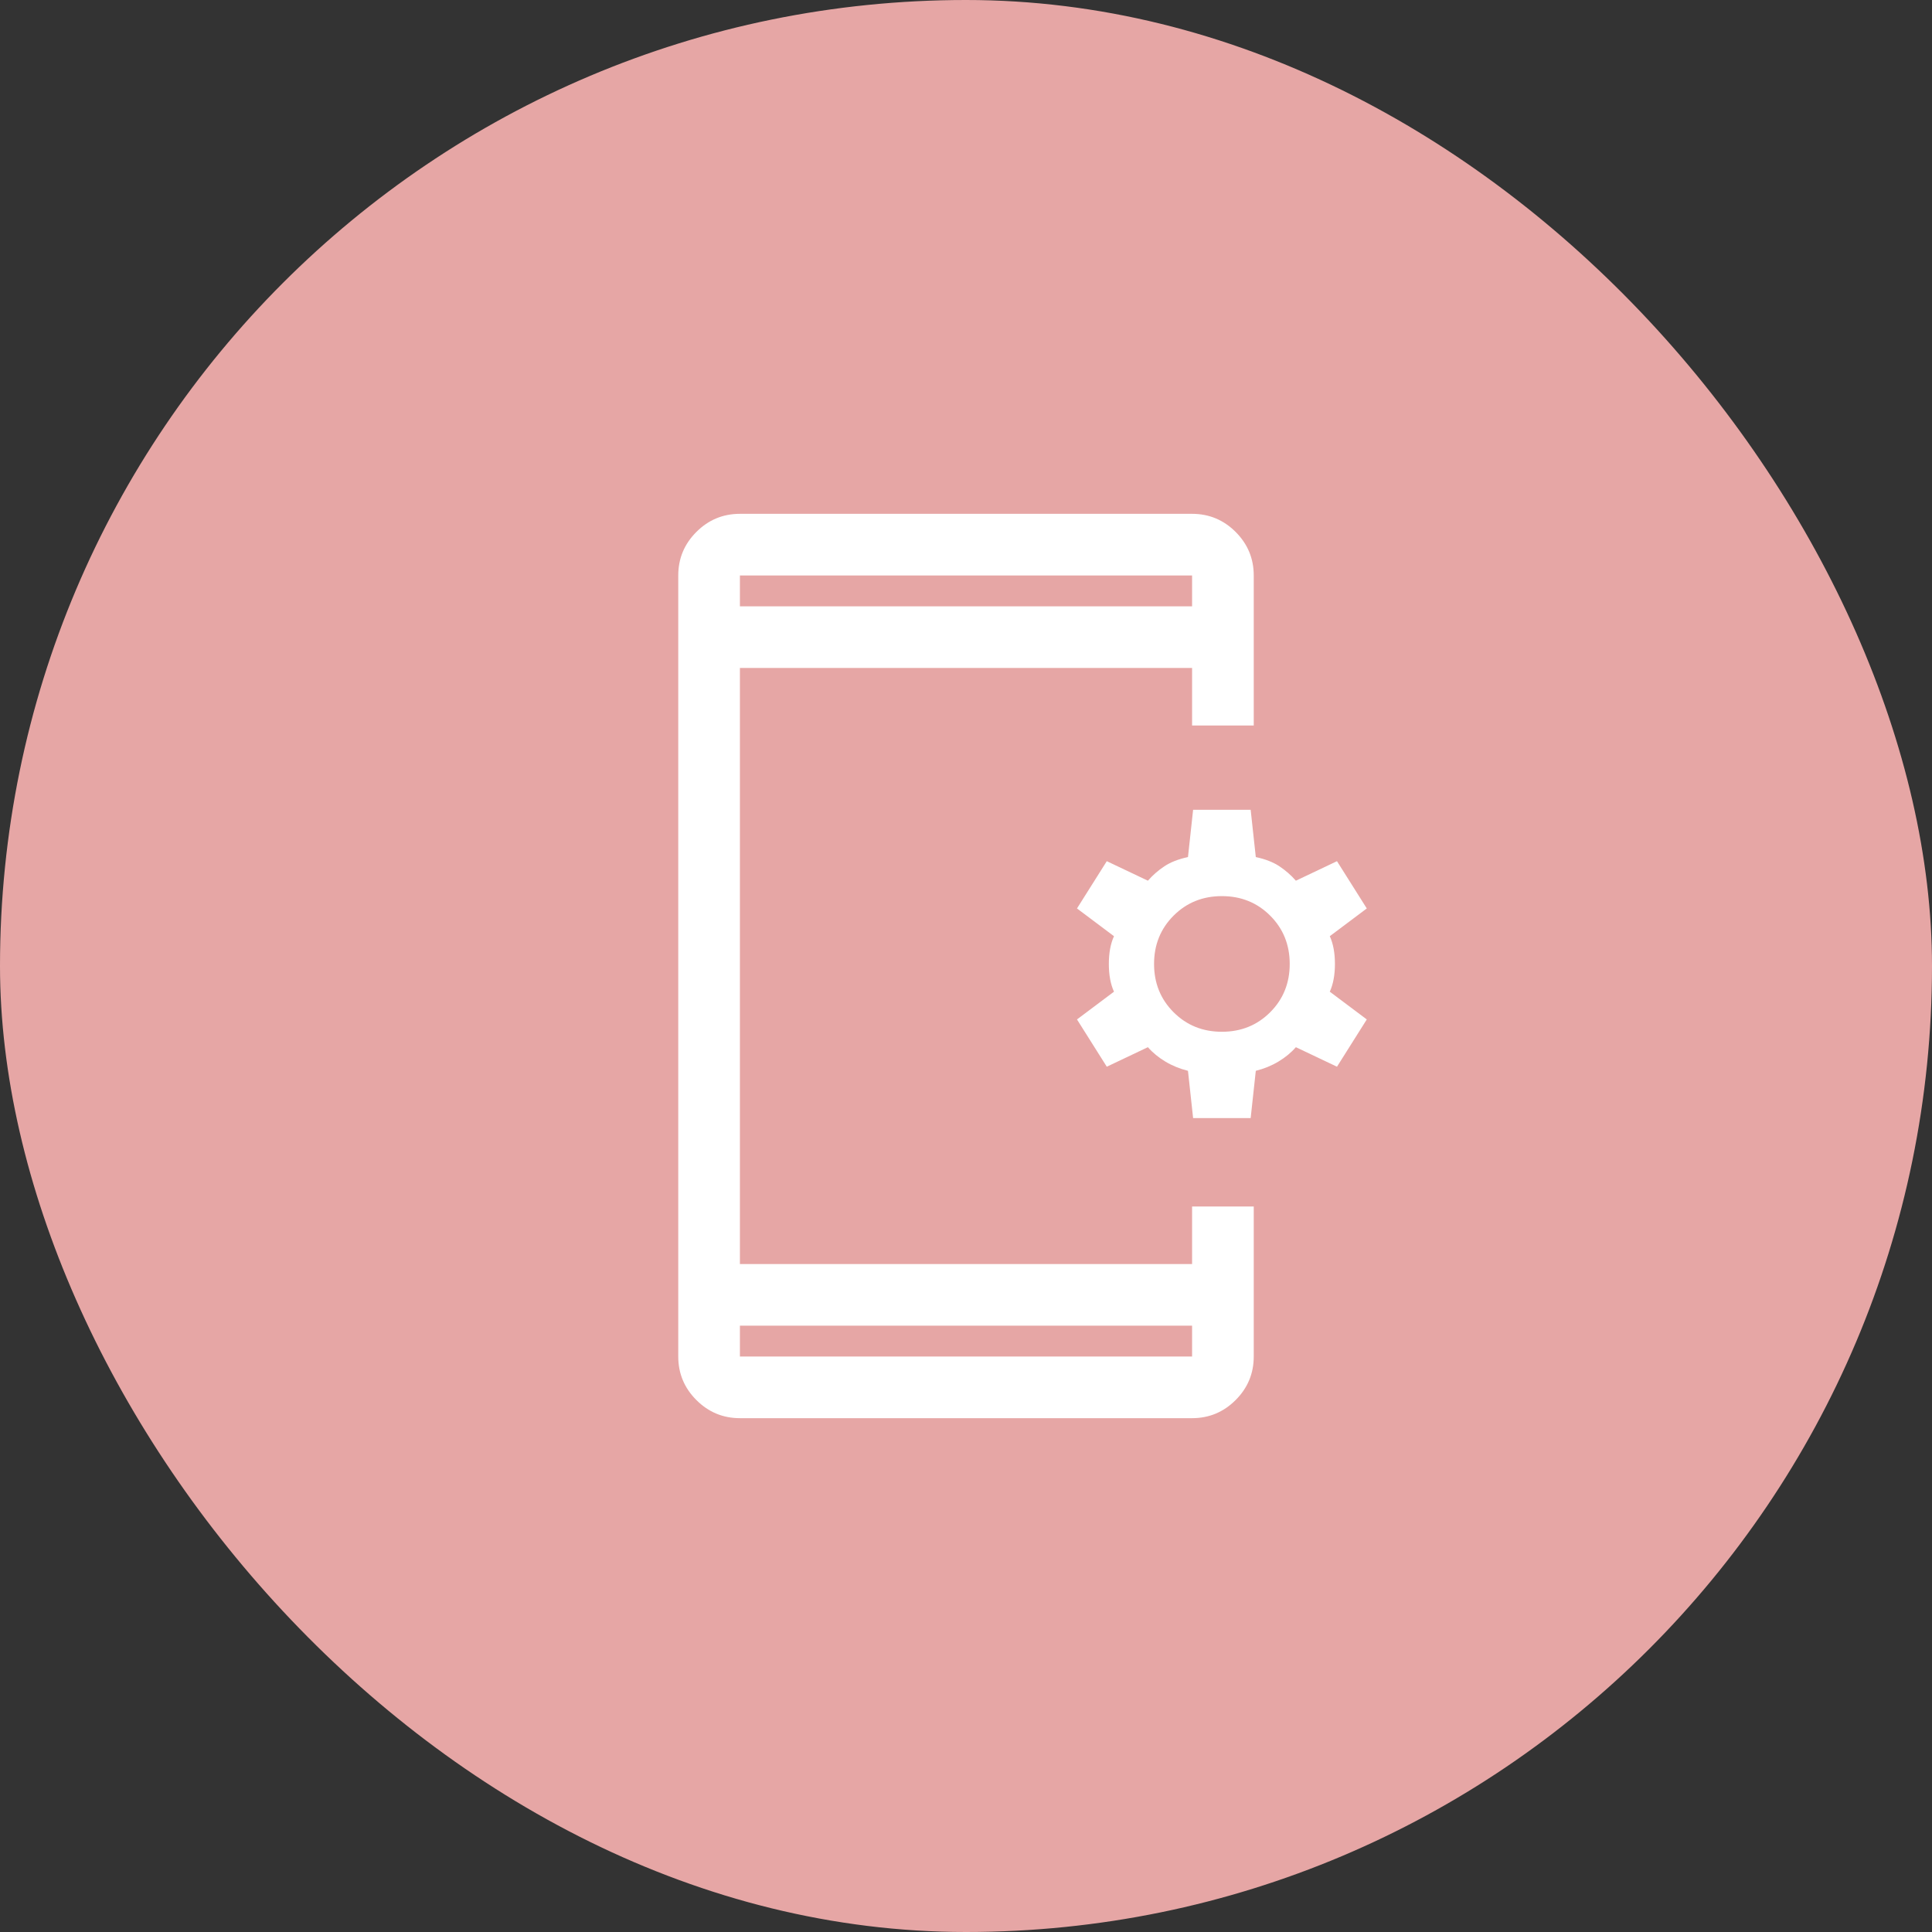 <svg xmlns="http://www.w3.org/2000/svg" width="94" height="94" viewBox="0 0 94 94" fill="none"><rect x="0" y="0" width="94" height="94" fill="#333333" stroke="none"/><rect width="94" height="94" rx="47" fill="#E6A6A5"></rect><mask id="mask0_9740_4148" style="mask-type:alpha" maskUnits="userSpaceOnUse" x="23" y="23" width="48" height="48"><rect x="23" y="23" width="48" height="48" fill="#D9D9D9"></rect></mask><g mask="url(#mask0_9740_4148)"><path d="M36 69C35.175 69 34.469 68.706 33.882 68.118C33.294 67.531 33 66.825 33 66V28C33 27.175 33.294 26.469 33.882 25.881C34.469 25.294 35.175 25 36 25H58C58.825 25 59.531 25.294 60.119 25.881C60.706 26.469 61 27.175 61 28V35.3H58V32.5H36V61.5H58V58.7H61V66C61 66.825 60.706 67.531 60.119 68.118C59.531 68.706 58.825 69 58 69H36ZM36 64.5V66H58V64.5H36ZM58.05 54.4L57.8 52.1C57.4 52 57.033 51.85 56.7 51.65C56.367 51.45 56.083 51.217 55.85 50.95L53.85 51.9L52.4 49.6L54.2 48.25C54.033 47.883 53.95 47.433 53.95 46.9C53.95 46.367 54.033 45.917 54.2 45.55L52.4 44.2L53.85 41.9L55.85 42.85C56.083 42.583 56.35 42.35 56.65 42.15C56.95 41.95 57.333 41.8 57.8 41.7L58.05 39.4H60.85L61.1 41.7C61.567 41.8 61.95 41.95 62.25 42.15C62.55 42.35 62.817 42.583 63.05 42.85L65.05 41.9L66.5 44.2L64.7 45.55C64.867 45.917 64.95 46.367 64.95 46.9C64.95 47.433 64.867 47.883 64.7 48.25L66.5 49.6L65.05 51.9L63.05 50.95C62.817 51.217 62.533 51.45 62.2 51.65C61.867 51.85 61.5 52 61.1 52.1L60.85 54.4H58.05ZM59.45 50.2C60.383 50.2 61.167 49.883 61.8 49.25C62.433 48.617 62.75 47.833 62.75 46.9C62.75 45.967 62.433 45.183 61.8 44.55C61.167 43.917 60.383 43.6 59.45 43.6C58.517 43.6 57.733 43.917 57.1 44.55C56.467 45.183 56.15 45.967 56.15 46.9C56.15 47.833 56.467 48.617 57.1 49.25C57.733 49.883 58.517 50.2 59.45 50.2ZM36 29.5H58V28H36V29.5Z" fill="white"></path></g></svg>